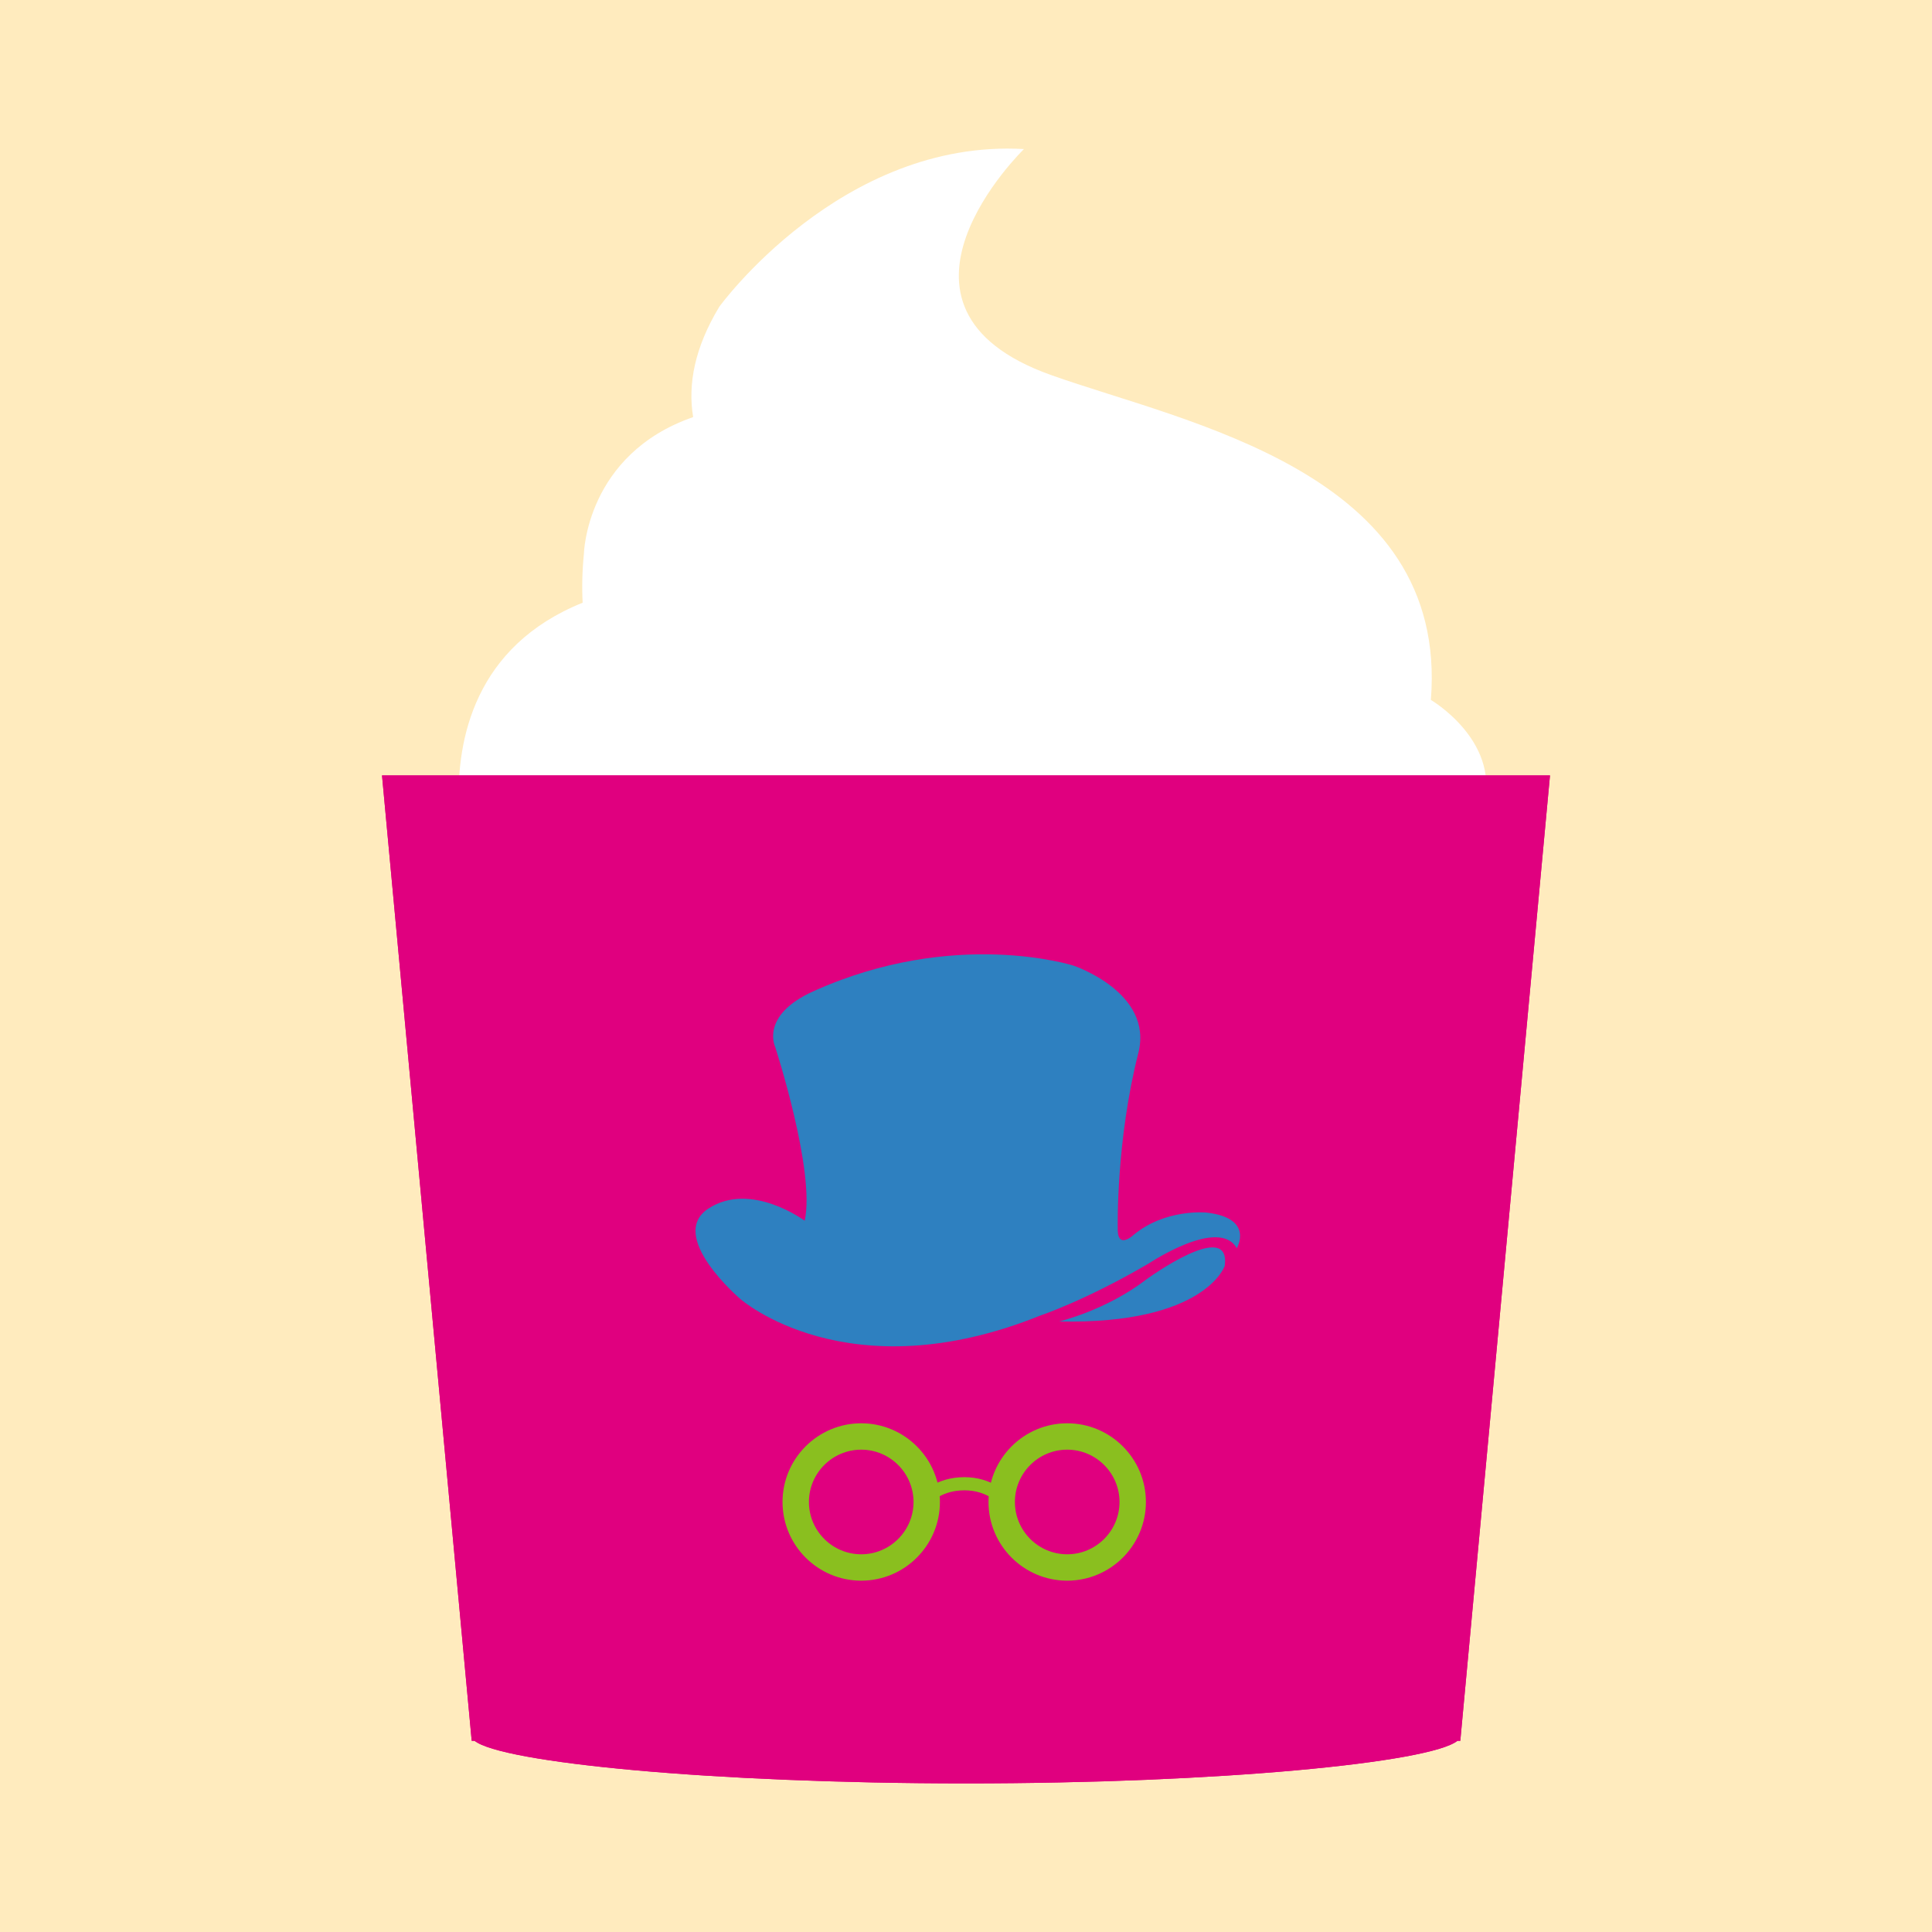 <svg id="_レイヤー_2" data-name="レイヤー 2" xmlns="http://www.w3.org/2000/svg" width="260" height="260" viewBox="0 0 260 260"><defs><style>.cls-2,.cls-3{stroke-width:0}.cls-2{fill:#e0007f}.cls-3{fill:#8abf1f}</style></defs><g id="_レイヤー_" data-name="レイヤー１"><path fill="#ffebbe" stroke-width="0" d="M0 0h260v260H0z"/><path d="M192.56 94.18c2.45-30.74-32.96-37.24-51.12-43.71-25.6-9.12-3.64-30.41-3.64-30.41-24.6-1.41-41 21.22-41 21.22-3.32 5.5-4.25 10.43-3.52 14.85-14.42 5.01-14.7 18.39-14.7 18.39-.23 2.33-.28 4.51-.17 6.59-14.58 5.87-16.92 18.49-16.67 26.95h138c1.97-8.51-7.18-13.87-7.18-13.87z" fill="#fff" stroke-width="0"/><path class="cls-2" d="M208.59 104.35H51.41l12.07 129.92h.41c3.63 2.92 31.85 5.73 66.13 5.73s62.5-2.81 66.13-5.73h.37l12.07-129.92z"/><path class="cls-2" d="M51.41 104.35h157.18l-12.07 129.92h-.41c-3.63 2.92-31.85 5.73-66.13 5.73-34.28 0-62.5-2.81-66.13-5.73h-.37L51.41 104.35z"/><path class="cls-3" d="M115.9 212.72c-5.84 0-10.59-4.75-10.59-10.59s4.75-10.59 10.59-10.59 10.59 4.75 10.59 10.59-4.75 10.59-10.59 10.59zm0-17.63c-3.88 0-7.04 3.16-7.04 7.04s3.16 7.04 7.04 7.04 7.04-3.16 7.04-7.04-3.16-7.04-7.04-7.04zm27.72 17.63c-5.84 0-10.59-4.75-10.59-10.59s4.75-10.59 10.59-10.59 10.59 4.75 10.59 10.59-4.75 10.59-10.59 10.59zm0-17.63c-3.88 0-7.04 3.16-7.04 7.04s3.16 7.04 7.04 7.04 7.04-3.16 7.04-7.04-3.16-7.04-7.04-7.04z"/><path class="cls-3" d="M134.21 202.22c-.06-.06-1.51-1.66-4.43-1.66s-4.43 1.57-4.44 1.59l-1.31-1.19c.08-.09 2.01-2.17 5.75-2.17s5.69 2.18 5.77 2.27l-1.34 1.16z"/><path d="M108.29 164.28s-7.2-5.35-12.92-1.66c-5.72 3.69 4.25 12.18 4.25 12.18s14.4 12.74 40.43 2.22c0 0 6.09-2.03 14.58-7.01 0 0 9.41-6.28 11.81-2.03 0 0 2.43-4.07-4.11-4.8 0 0-5.54-.55-9.83 3.05 0 0-2.22 2.08-2.08-1.11 0 0-.23-11.6 2.77-23.4 2.08-8.17-8.72-11.77-8.72-11.77s-15.99-5.14-35.03 3.46c-7.2 3.25-5.12 7.48-5.12 7.48s5.45 16.75 3.97 23.4zm34.24 13.56s6.33-1.49 11.77-5.68c0 0 11.39-8.31 10.52-1.8 0 0-2.63 7.89-22.29 7.48z" stroke-width="0" fill="#2e80c0"/></g></svg>